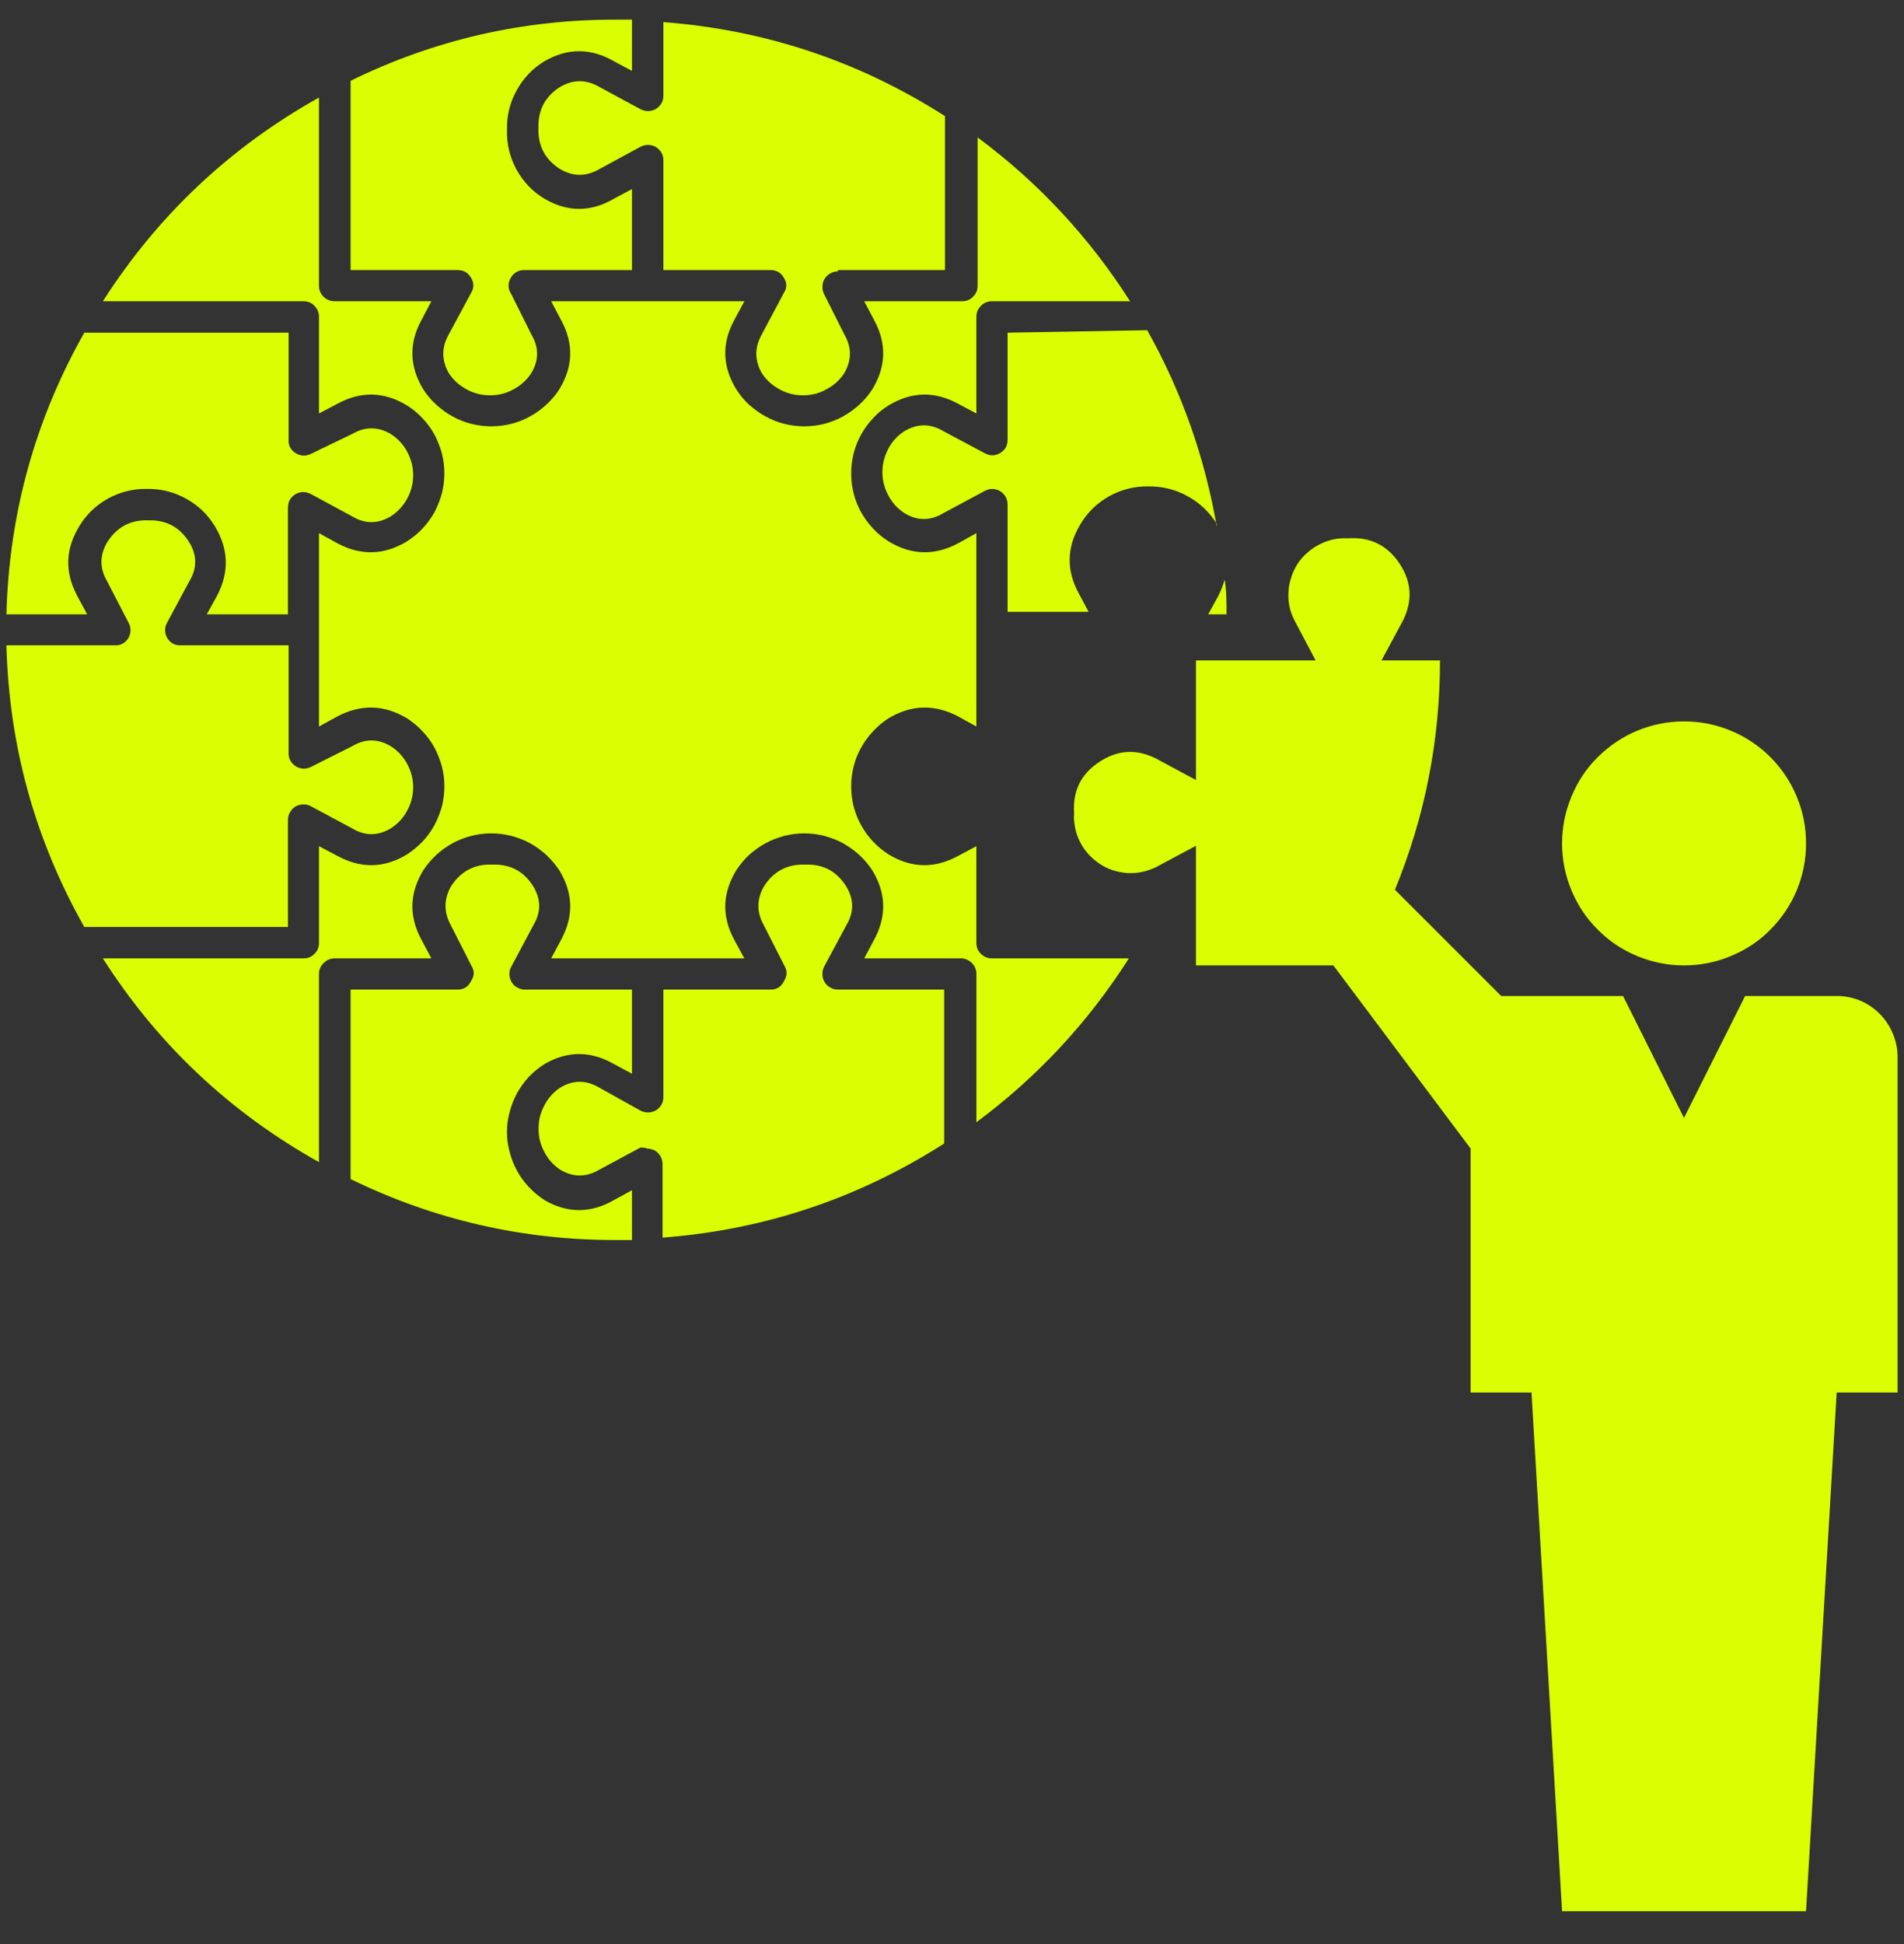 <svg xmlns="http://www.w3.org/2000/svg" xmlns:xlink="http://www.w3.org/1999/xlink" width="48" zoomAndPan="magnify" viewBox="0 0 36 36.75" height="49" preserveAspectRatio="xMidYMid meet" version="1.0"><rect x="0" y="0" width="36" height="36.75" fill="#333333" stroke="none"/><defs><clipPath id="94c3fb75d9"><path d="M 0.121 9 L 8 9 L 8 18 L 0.121 18 Z M 0.121 9 " clip-rule="nonzero"/></clipPath><clipPath id="e1f9f8ce35"><path d="M 0.121 6 L 8 6 L 8 12 L 0.121 12 Z M 0.121 6 " clip-rule="nonzero"/></clipPath><clipPath id="742a818ae3"><path d="M 6 0.371 L 12 0.371 L 12 8 L 6 8 Z M 6 0.371 " clip-rule="nonzero"/></clipPath><clipPath id="3b1b312f79"><path d="M 10 0.371 L 18 0.371 L 18 8 L 10 8 Z M 10 0.371 " clip-rule="nonzero"/></clipPath><clipPath id="02ab472a80"><path d="M 20 10 L 35.879 10 L 35.879 36.129 L 20 36.129 Z M 20 10 " clip-rule="nonzero"/></clipPath></defs><g clip-path="url(#94c3fb75d9)"><path fill="#daff02" d="M 1.594 17.523 L 5.445 17.523 L 5.445 15.5 C 5.445 15.449 5.457 15.398 5.484 15.355 C 5.508 15.309 5.543 15.273 5.586 15.246 C 5.633 15.223 5.68 15.207 5.73 15.207 C 5.781 15.203 5.832 15.215 5.879 15.242 L 6.66 15.66 C 6.902 15.805 7.145 15.805 7.387 15.66 C 7.52 15.574 7.625 15.465 7.699 15.324 C 7.773 15.188 7.812 15.039 7.812 14.883 C 7.812 14.727 7.773 14.578 7.699 14.441 C 7.625 14.301 7.52 14.191 7.387 14.105 C 7.145 13.961 6.902 13.961 6.66 14.105 L 5.891 14.492 C 5.793 14.543 5.695 14.543 5.602 14.492 C 5.504 14.43 5.453 14.344 5.457 14.23 L 5.457 12.199 L 3.414 12.199 C 3.301 12.203 3.219 12.152 3.16 12.059 C 3.109 11.961 3.109 11.863 3.16 11.77 L 3.582 10.984 C 3.727 10.742 3.727 10.5 3.582 10.258 C 3.406 9.969 3.148 9.828 2.809 9.836 C 2.465 9.824 2.203 9.965 2.023 10.258 C 1.883 10.5 1.883 10.742 2.023 10.984 L 2.43 11.77 C 2.48 11.863 2.48 11.961 2.43 12.059 C 2.371 12.152 2.285 12.203 2.176 12.199 L 0.121 12.199 C 0.172 14.098 0.66 15.871 1.594 17.523 Z M 1.594 17.523 " fill-opacity="1" fill-rule="nonzero"/></g><g clip-path="url(#e1f9f8ce35)"><path fill="#daff02" d="M 0.121 11.613 L 1.648 11.613 L 1.461 11.266 C 1.223 10.82 1.234 10.383 1.496 9.953 C 1.629 9.727 1.812 9.555 2.039 9.426 C 2.27 9.301 2.512 9.238 2.773 9.242 C 3.039 9.238 3.285 9.297 3.516 9.426 C 3.746 9.551 3.93 9.727 4.066 9.953 C 4.324 10.383 4.336 10.82 4.102 11.266 L 3.91 11.613 L 5.445 11.613 L 5.445 9.602 C 5.445 9.484 5.492 9.398 5.59 9.34 C 5.684 9.289 5.781 9.289 5.879 9.34 L 6.66 9.762 C 6.902 9.906 7.145 9.906 7.387 9.762 C 7.52 9.676 7.625 9.562 7.699 9.426 C 7.773 9.289 7.812 9.141 7.812 8.984 C 7.812 8.824 7.773 8.68 7.699 8.539 C 7.625 8.402 7.52 8.289 7.387 8.203 C 7.145 8.062 6.902 8.062 6.66 8.203 L 5.891 8.574 C 5.793 8.625 5.695 8.625 5.602 8.574 C 5.504 8.516 5.453 8.434 5.457 8.32 L 5.457 6.289 L 1.594 6.289 C 0.66 7.941 0.172 9.719 0.121 11.613 Z M 0.121 11.613 " fill-opacity="1" fill-rule="nonzero"/></g><g clip-path="url(#742a818ae3)"><path fill="#daff02" d="M 6.629 1.527 L 6.629 5.105 L 8.652 5.105 C 8.766 5.105 8.848 5.152 8.906 5.25 C 8.965 5.348 8.965 5.445 8.906 5.539 L 8.484 6.324 C 8.348 6.566 8.348 6.809 8.484 7.051 C 8.57 7.184 8.684 7.285 8.82 7.359 C 8.961 7.438 9.109 7.473 9.266 7.473 C 9.422 7.473 9.57 7.438 9.711 7.359 C 9.848 7.285 9.961 7.184 10.047 7.051 C 10.191 6.809 10.191 6.566 10.047 6.324 L 9.668 5.562 C 9.602 5.461 9.598 5.359 9.656 5.254 C 9.715 5.152 9.805 5.102 9.926 5.105 L 11.949 5.105 L 11.949 3.574 L 11.605 3.758 C 11.168 4.012 10.73 4.012 10.297 3.758 C 10.066 3.621 9.891 3.434 9.762 3.199 C 9.637 2.965 9.578 2.715 9.586 2.449 C 9.582 2.184 9.641 1.938 9.77 1.707 C 9.895 1.477 10.07 1.293 10.297 1.156 C 10.73 0.906 11.168 0.906 11.605 1.156 L 11.949 1.34 L 11.949 0.371 L 11.656 0.371 C 9.891 0.367 8.215 0.75 6.629 1.527 Z M 6.629 1.527 " fill-opacity="1" fill-rule="nonzero"/></g><path fill="#daff02" d="M 14.57 18.707 L 12.543 18.707 L 12.543 20.738 C 12.543 20.848 12.492 20.934 12.398 20.992 C 12.301 21.043 12.203 21.043 12.105 20.992 L 11.328 20.559 C 11.082 20.414 10.84 20.414 10.594 20.559 C 10.465 20.645 10.363 20.758 10.293 20.895 C 10.219 21.035 10.18 21.18 10.184 21.336 C 10.18 21.492 10.219 21.641 10.293 21.777 C 10.363 21.914 10.465 22.027 10.594 22.113 C 10.84 22.258 11.082 22.258 11.328 22.113 L 12.105 21.695 C 12.148 21.691 12.191 21.695 12.234 21.711 C 12.285 21.715 12.336 21.727 12.383 21.75 C 12.477 21.809 12.523 21.895 12.527 22.004 L 12.527 23.395 C 14.449 23.25 16.223 22.656 17.852 21.617 L 17.852 18.707 L 15.844 18.707 C 15.793 18.707 15.742 18.695 15.699 18.668 C 15.652 18.645 15.617 18.609 15.59 18.562 C 15.562 18.52 15.551 18.473 15.551 18.418 C 15.547 18.367 15.559 18.32 15.582 18.273 L 16.004 17.488 C 16.148 17.246 16.148 17.004 16.004 16.762 C 15.824 16.473 15.566 16.332 15.227 16.344 C 14.883 16.332 14.621 16.473 14.441 16.762 C 14.305 17.004 14.305 17.246 14.441 17.488 L 14.828 18.25 C 14.887 18.348 14.887 18.441 14.828 18.539 C 14.777 18.648 14.691 18.707 14.57 18.707 Z M 14.57 18.707 " fill-opacity="1" fill-rule="nonzero"/><g clip-path="url(#3b1b312f79)"><path fill="#daff02" d="M 15.844 5.105 L 17.867 5.105 L 17.867 2.195 C 16.242 1.156 14.469 0.566 12.543 0.418 L 12.543 1.809 C 12.543 1.918 12.492 2.004 12.398 2.062 C 12.301 2.113 12.203 2.113 12.105 2.062 L 11.328 1.641 C 11.082 1.5 10.84 1.5 10.594 1.641 C 10.309 1.82 10.172 2.078 10.18 2.414 C 10.168 2.754 10.305 3.016 10.594 3.199 C 10.84 3.34 11.082 3.34 11.328 3.199 L 12.105 2.777 C 12.203 2.727 12.301 2.727 12.398 2.777 C 12.492 2.836 12.543 2.922 12.543 3.031 L 12.543 5.105 L 14.57 5.105 C 14.68 5.105 14.766 5.152 14.82 5.25 C 14.883 5.348 14.883 5.445 14.82 5.539 L 14.402 6.324 C 14.266 6.566 14.266 6.809 14.402 7.051 C 14.488 7.184 14.602 7.285 14.738 7.359 C 14.879 7.438 15.023 7.473 15.184 7.473 C 15.34 7.473 15.488 7.438 15.625 7.359 C 15.766 7.285 15.879 7.184 15.965 7.051 C 16.105 6.809 16.105 6.566 15.965 6.324 L 15.582 5.562 C 15.559 5.516 15.547 5.469 15.551 5.418 C 15.551 5.367 15.562 5.316 15.59 5.273 C 15.617 5.23 15.652 5.195 15.699 5.168 C 15.742 5.145 15.793 5.129 15.844 5.129 Z M 15.844 5.105 " fill-opacity="1" fill-rule="nonzero"/></g><path fill="#daff02" d="M 8.652 18.707 L 6.629 18.707 L 6.629 22.289 C 8.215 23.062 9.891 23.445 11.656 23.441 L 11.949 23.441 L 11.949 22.5 L 11.605 22.688 C 11.168 22.938 10.73 22.938 10.297 22.688 C 10.188 22.617 10.09 22.535 10 22.441 C 9.914 22.348 9.836 22.246 9.777 22.133 C 9.715 22.02 9.668 21.902 9.637 21.777 C 9.602 21.656 9.586 21.527 9.586 21.398 C 9.586 21.27 9.602 21.145 9.637 21.02 C 9.668 20.898 9.715 20.777 9.777 20.664 C 9.836 20.555 9.914 20.449 10 20.355 C 10.09 20.262 10.188 20.184 10.297 20.113 C 10.73 19.863 11.168 19.863 11.605 20.113 L 11.949 20.297 L 11.949 18.707 L 9.926 18.707 C 9.875 18.707 9.824 18.695 9.781 18.668 C 9.734 18.645 9.699 18.609 9.672 18.562 C 9.648 18.52 9.633 18.473 9.633 18.418 C 9.629 18.367 9.641 18.32 9.668 18.273 L 10.086 17.488 C 10.23 17.246 10.23 17.004 10.086 16.762 C 9.91 16.473 9.648 16.332 9.309 16.344 C 8.965 16.332 8.707 16.473 8.523 16.762 C 8.391 17.004 8.391 17.246 8.523 17.488 L 8.91 18.25 C 8.973 18.348 8.973 18.441 8.91 18.539 C 8.859 18.648 8.773 18.707 8.652 18.707 Z M 8.652 18.707 " fill-opacity="1" fill-rule="nonzero"/><path fill="#daff02" d="M 23.191 11.613 C 23.191 11.395 23.191 11.168 23.156 10.957 C 23.125 11.062 23.086 11.168 23.035 11.266 L 22.844 11.613 Z M 23.191 11.613 " fill-opacity="1" fill-rule="nonzero"/><path fill="#daff02" d="M 1.945 5.695 L 5.738 5.695 C 5.82 5.695 5.891 5.723 5.945 5.781 C 6.004 5.84 6.031 5.91 6.031 5.988 L 6.031 7.816 L 6.379 7.633 C 6.824 7.391 7.262 7.402 7.695 7.664 C 7.801 7.73 7.902 7.812 7.988 7.906 C 8.078 8 8.152 8.102 8.215 8.215 C 8.273 8.328 8.32 8.445 8.355 8.57 C 8.387 8.695 8.402 8.82 8.402 8.949 C 8.402 9.078 8.387 9.203 8.355 9.328 C 8.32 9.453 8.273 9.57 8.215 9.684 C 8.152 9.793 8.078 9.898 7.988 9.992 C 7.902 10.086 7.801 10.164 7.695 10.234 C 7.262 10.496 6.824 10.508 6.379 10.27 L 6.031 10.078 L 6.031 13.734 L 6.379 13.543 C 6.824 13.309 7.262 13.32 7.695 13.578 C 7.801 13.648 7.902 13.73 7.988 13.824 C 8.078 13.918 8.152 14.02 8.215 14.133 C 8.273 14.242 8.32 14.363 8.355 14.488 C 8.387 14.609 8.402 14.738 8.402 14.867 C 8.402 14.992 8.387 15.121 8.355 15.246 C 8.32 15.367 8.273 15.488 8.215 15.598 C 8.152 15.711 8.078 15.816 7.988 15.91 C 7.902 16 7.801 16.082 7.695 16.152 C 7.262 16.414 6.824 16.422 6.379 16.18 L 6.031 15.996 L 6.031 17.824 C 6.031 17.906 6.004 17.977 5.945 18.031 C 5.891 18.09 5.82 18.117 5.738 18.117 L 1.945 18.117 C 2.984 19.746 4.348 21.027 6.031 21.969 L 6.031 18.414 C 6.031 18.328 6.062 18.262 6.121 18.203 C 6.18 18.145 6.25 18.117 6.332 18.117 L 8.156 18.117 L 7.973 17.773 C 7.73 17.328 7.738 16.891 8 16.457 C 8.07 16.348 8.152 16.254 8.246 16.164 C 8.34 16.078 8.441 16.004 8.555 15.941 C 8.668 15.879 8.785 15.836 8.91 15.801 C 9.035 15.77 9.16 15.754 9.289 15.754 C 9.418 15.754 9.543 15.77 9.668 15.801 C 9.793 15.836 9.91 15.879 10.023 15.941 C 10.137 16.004 10.238 16.078 10.332 16.164 C 10.426 16.254 10.508 16.348 10.578 16.457 C 10.84 16.891 10.848 17.328 10.605 17.773 L 10.422 18.117 L 14.074 18.117 L 13.887 17.773 C 13.645 17.328 13.656 16.891 13.918 16.457 C 13.988 16.348 14.066 16.254 14.16 16.164 C 14.258 16.078 14.359 16.004 14.473 15.941 C 14.586 15.879 14.703 15.836 14.828 15.801 C 14.953 15.77 15.078 15.754 15.207 15.754 C 15.336 15.754 15.461 15.77 15.586 15.801 C 15.707 15.836 15.828 15.879 15.941 15.941 C 16.051 16.004 16.156 16.078 16.25 16.164 C 16.344 16.254 16.426 16.348 16.496 16.457 C 16.758 16.891 16.766 17.328 16.523 17.773 L 16.34 18.117 L 18.168 18.117 C 18.25 18.117 18.316 18.148 18.375 18.203 C 18.434 18.262 18.461 18.332 18.461 18.414 L 18.461 21.215 C 19.613 20.359 20.574 19.328 21.344 18.117 L 18.754 18.117 C 18.676 18.117 18.605 18.09 18.547 18.031 C 18.488 17.977 18.461 17.906 18.461 17.824 L 18.461 15.996 L 18.117 16.18 C 17.672 16.422 17.234 16.414 16.801 16.152 C 16.691 16.082 16.594 16 16.508 15.91 C 16.418 15.816 16.344 15.711 16.281 15.598 C 16.219 15.488 16.172 15.367 16.141 15.246 C 16.109 15.121 16.094 14.992 16.094 14.867 C 16.094 14.738 16.109 14.609 16.141 14.488 C 16.172 14.363 16.219 14.242 16.281 14.133 C 16.344 14.02 16.418 13.918 16.508 13.824 C 16.594 13.73 16.691 13.648 16.801 13.578 C 17.23 13.32 17.672 13.309 18.117 13.543 L 18.461 13.734 L 18.461 10.078 L 18.117 10.27 C 17.672 10.508 17.23 10.496 16.801 10.234 C 16.691 10.164 16.594 10.086 16.508 9.992 C 16.418 9.898 16.344 9.793 16.281 9.684 C 16.219 9.57 16.172 9.453 16.141 9.328 C 16.109 9.203 16.094 9.078 16.094 8.949 C 16.094 8.82 16.109 8.695 16.141 8.57 C 16.172 8.445 16.219 8.328 16.281 8.215 C 16.344 8.102 16.418 8 16.508 7.906 C 16.594 7.812 16.691 7.73 16.801 7.664 C 17.234 7.402 17.672 7.391 18.117 7.633 L 18.461 7.816 L 18.461 5.988 C 18.461 5.91 18.488 5.84 18.547 5.781 C 18.605 5.723 18.676 5.695 18.754 5.695 L 21.367 5.695 C 20.598 4.488 19.637 3.453 18.484 2.598 L 18.484 5.402 C 18.484 5.484 18.457 5.551 18.398 5.609 C 18.34 5.668 18.273 5.695 18.191 5.695 L 16.34 5.695 L 16.523 6.043 C 16.766 6.484 16.758 6.922 16.496 7.355 C 16.426 7.465 16.344 7.562 16.25 7.648 C 16.156 7.734 16.051 7.809 15.941 7.871 C 15.828 7.934 15.707 7.98 15.586 8.012 C 15.461 8.043 15.336 8.059 15.207 8.059 C 15.078 8.059 14.953 8.043 14.828 8.012 C 14.703 7.98 14.586 7.934 14.473 7.871 C 14.359 7.809 14.258 7.734 14.16 7.648 C 14.066 7.562 13.988 7.465 13.918 7.355 C 13.656 6.922 13.645 6.484 13.887 6.043 L 14.074 5.695 L 10.422 5.695 L 10.605 6.043 C 10.848 6.484 10.84 6.922 10.578 7.355 C 10.508 7.465 10.426 7.562 10.332 7.648 C 10.238 7.734 10.137 7.809 10.023 7.871 C 9.91 7.934 9.793 7.98 9.668 8.012 C 9.543 8.043 9.418 8.059 9.289 8.059 C 9.16 8.059 9.035 8.043 8.91 8.012 C 8.785 7.98 8.668 7.934 8.555 7.871 C 8.441 7.809 8.34 7.734 8.246 7.648 C 8.152 7.562 8.07 7.465 8 7.355 C 7.738 6.922 7.73 6.484 7.973 6.043 L 8.156 5.695 L 6.332 5.695 C 6.25 5.695 6.18 5.668 6.121 5.613 C 6.062 5.555 6.031 5.484 6.031 5.402 L 6.031 1.844 C 4.348 2.785 2.984 4.07 1.945 5.695 Z M 1.945 5.695 " fill-opacity="1" fill-rule="nonzero"/><path fill="#daff02" d="M 19.051 6.289 L 19.051 8.312 C 19.051 8.426 19.004 8.512 18.906 8.566 C 18.809 8.621 18.715 8.621 18.617 8.566 L 17.832 8.148 C 17.59 8.004 17.348 8.004 17.105 8.148 C 16.973 8.23 16.871 8.344 16.797 8.48 C 16.723 8.621 16.684 8.77 16.684 8.926 C 16.684 9.082 16.723 9.23 16.797 9.367 C 16.871 9.508 16.973 9.617 17.105 9.703 C 17.348 9.848 17.59 9.848 17.832 9.703 L 18.617 9.281 C 18.715 9.23 18.809 9.23 18.906 9.281 C 19.004 9.344 19.051 9.43 19.051 9.543 L 19.051 11.566 L 20.582 11.566 L 20.398 11.219 C 20.156 10.777 20.168 10.34 20.43 9.906 C 20.562 9.684 20.746 9.508 20.973 9.379 C 21.203 9.254 21.445 9.191 21.707 9.195 C 21.973 9.191 22.219 9.25 22.453 9.379 C 22.684 9.504 22.867 9.68 23.008 9.906 C 23.004 9.926 23.004 9.945 23.008 9.965 C 22.781 8.648 22.344 7.406 21.691 6.242 Z M 19.051 6.289 " fill-opacity="1" fill-rule="nonzero"/><g clip-path="url(#02ab472a80)"><path fill="#daff02" d="M 34.727 18.828 L 32.996 18.828 L 31.84 21.133 L 30.688 18.828 L 28.383 18.828 L 26.375 16.82 C 26.945 15.43 27.227 13.984 27.227 12.484 L 26.121 12.484 L 26.531 11.723 C 26.711 11.352 26.691 10.996 26.461 10.652 C 26.23 10.309 25.91 10.148 25.496 10.176 C 25.402 10.172 25.312 10.176 25.219 10.195 C 25.125 10.215 25.039 10.246 24.953 10.289 C 24.871 10.328 24.793 10.383 24.723 10.445 C 24.652 10.504 24.59 10.574 24.539 10.652 C 24.488 10.73 24.445 10.816 24.418 10.906 C 24.387 10.992 24.367 11.086 24.363 11.18 C 24.355 11.273 24.363 11.367 24.379 11.457 C 24.398 11.551 24.43 11.637 24.473 11.723 L 24.875 12.484 L 22.613 12.484 L 22.613 14.746 L 21.852 14.336 C 21.48 14.152 21.125 14.176 20.781 14.406 C 20.438 14.633 20.281 14.953 20.309 15.367 C 20.301 15.461 20.309 15.555 20.328 15.645 C 20.344 15.738 20.375 15.824 20.418 15.91 C 20.461 15.996 20.512 16.07 20.574 16.141 C 20.637 16.211 20.707 16.273 20.785 16.324 C 20.863 16.379 20.945 16.418 21.035 16.449 C 21.125 16.477 21.215 16.496 21.309 16.504 C 21.402 16.508 21.496 16.504 21.59 16.484 C 21.68 16.465 21.77 16.434 21.852 16.395 L 22.613 15.988 L 22.613 18.25 L 25.211 18.25 L 27.805 21.711 L 27.805 26.324 L 28.957 26.324 L 29.535 36.129 L 34.148 36.129 L 34.727 26.324 L 35.879 26.324 L 35.879 19.98 C 35.879 19.828 35.848 19.68 35.789 19.539 C 35.73 19.398 35.648 19.273 35.539 19.164 C 35.434 19.059 35.309 18.973 35.168 18.914 C 35.023 18.855 34.879 18.828 34.727 18.828 Z M 34.727 18.828 " fill-opacity="1" fill-rule="nonzero"/></g><path fill="#daff02" d="M 34.148 15.945 C 34.148 16.25 34.09 16.543 33.973 16.828 C 33.855 17.109 33.688 17.359 33.473 17.574 C 33.258 17.793 33.008 17.957 32.723 18.074 C 32.441 18.191 32.148 18.25 31.84 18.25 C 31.535 18.25 31.242 18.191 30.957 18.074 C 30.676 17.957 30.426 17.793 30.211 17.574 C 29.992 17.359 29.828 17.109 29.711 16.828 C 29.594 16.543 29.535 16.25 29.535 15.945 C 29.535 15.637 29.594 15.344 29.711 15.062 C 29.828 14.777 29.992 14.527 30.211 14.312 C 30.426 14.098 30.676 13.93 30.957 13.812 C 31.242 13.695 31.535 13.637 31.84 13.637 C 32.148 13.637 32.441 13.695 32.723 13.812 C 33.008 13.93 33.258 14.098 33.473 14.312 C 33.688 14.527 33.855 14.777 33.973 15.062 C 34.09 15.344 34.148 15.637 34.148 15.945 Z M 34.148 15.945 " fill-opacity="1" fill-rule="nonzero"/></svg>